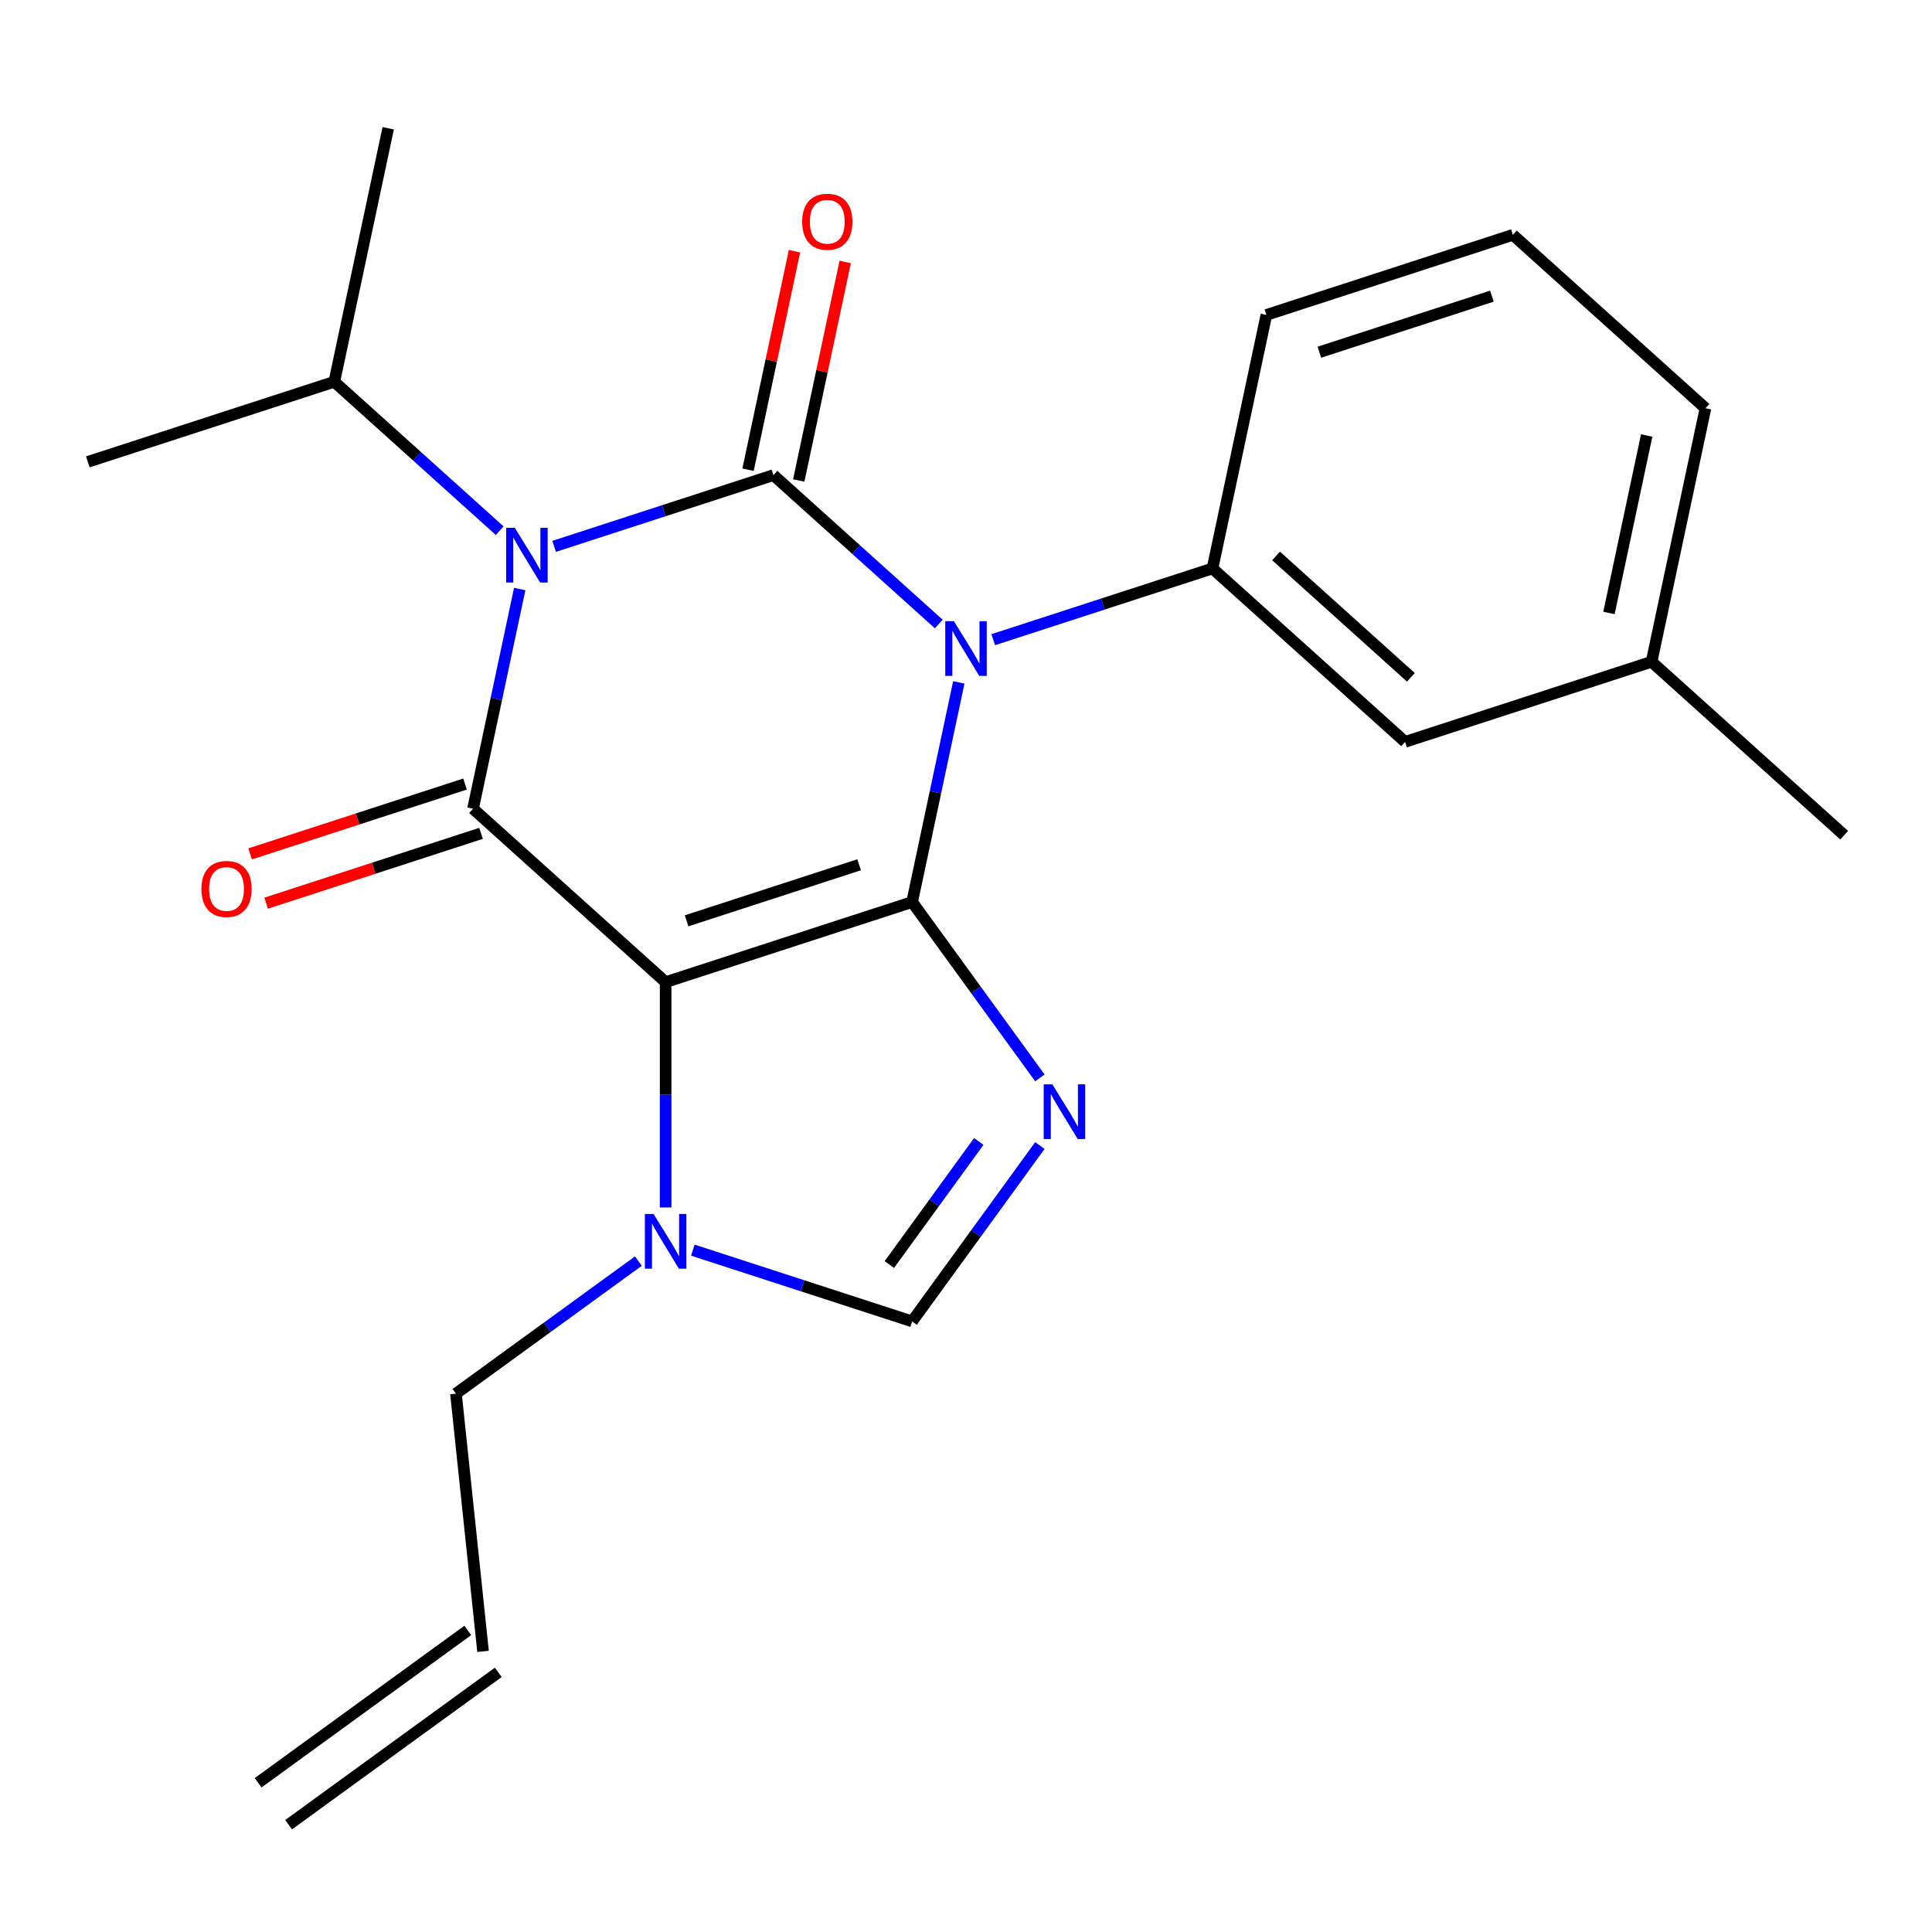 <?xml version='1.0' encoding='iso-8859-1'?>
<svg version='1.1' baseProfile='full'
              xmlns='http://www.w3.org/2000/svg'
                      xmlns:rdkit='http://www.rdkit.org/xml'
                      xmlns:xlink='http://www.w3.org/1999/xlink'
                  xml:space='preserve'
width='1000px' height='1000px' viewBox='0 0 1000 1000'>
<!-- END OF HEADER -->
<rect style='opacity:1.0;fill:#FFFFFF;stroke:none' width='1000' height='1000' x='0' y='0'> </rect>
<path class='bond-0' d='M 286.821,282.791 L 343.565,264.354' style='fill:none;fill-rule:evenodd;stroke:#0000FF;stroke-width:6px;stroke-linecap:butt;stroke-linejoin:miter;stroke-opacity:1' />
<path class='bond-0' d='M 343.565,264.354 L 400.309,245.916' style='fill:none;fill-rule:evenodd;stroke:#000000;stroke-width:6px;stroke-linecap:butt;stroke-linejoin:miter;stroke-opacity:1' />
<path class='bond-1' d='M 269.005,304.884 L 256.921,361.735' style='fill:none;fill-rule:evenodd;stroke:#0000FF;stroke-width:6px;stroke-linecap:butt;stroke-linejoin:miter;stroke-opacity:1' />
<path class='bond-1' d='M 256.921,361.735 L 244.836,418.586' style='fill:none;fill-rule:evenodd;stroke:#000000;stroke-width:6px;stroke-linecap:butt;stroke-linejoin:miter;stroke-opacity:1' />
<path class='bond-2' d='M 258.634,274.68 L 215.835,236.144' style='fill:none;fill-rule:evenodd;stroke:#0000FF;stroke-width:6px;stroke-linecap:butt;stroke-linejoin:miter;stroke-opacity:1' />
<path class='bond-2' d='M 215.835,236.144 L 173.036,197.608' style='fill:none;fill-rule:evenodd;stroke:#000000;stroke-width:6px;stroke-linecap:butt;stroke-linejoin:miter;stroke-opacity:1' />
<path class='bond-3' d='M 400.309,245.916 L 443.108,284.452' style='fill:none;fill-rule:evenodd;stroke:#000000;stroke-width:6px;stroke-linecap:butt;stroke-linejoin:miter;stroke-opacity:1' />
<path class='bond-3' d='M 443.108,284.452 L 485.906,322.988' style='fill:none;fill-rule:evenodd;stroke:#0000FF;stroke-width:6px;stroke-linecap:butt;stroke-linejoin:miter;stroke-opacity:1' />
<path class='bond-4' d='M 413.431,248.705 L 425.451,192.154' style='fill:none;fill-rule:evenodd;stroke:#000000;stroke-width:6px;stroke-linecap:butt;stroke-linejoin:miter;stroke-opacity:1' />
<path class='bond-4' d='M 425.451,192.154 L 437.471,135.603' style='fill:none;fill-rule:evenodd;stroke:#FF0000;stroke-width:6px;stroke-linecap:butt;stroke-linejoin:miter;stroke-opacity:1' />
<path class='bond-4' d='M 387.187,243.127 L 399.208,186.576' style='fill:none;fill-rule:evenodd;stroke:#000000;stroke-width:6px;stroke-linecap:butt;stroke-linejoin:miter;stroke-opacity:1' />
<path class='bond-4' d='M 399.208,186.576 L 411.228,130.025' style='fill:none;fill-rule:evenodd;stroke:#FF0000;stroke-width:6px;stroke-linecap:butt;stroke-linejoin:miter;stroke-opacity:1' />
<path class='bond-5' d='M 514.094,331.099 L 570.838,312.662' style='fill:none;fill-rule:evenodd;stroke:#0000FF;stroke-width:6px;stroke-linecap:butt;stroke-linejoin:miter;stroke-opacity:1' />
<path class='bond-5' d='M 570.838,312.662 L 627.582,294.225' style='fill:none;fill-rule:evenodd;stroke:#000000;stroke-width:6px;stroke-linecap:butt;stroke-linejoin:miter;stroke-opacity:1' />
<path class='bond-6' d='M 496.277,353.192 L 484.193,410.043' style='fill:none;fill-rule:evenodd;stroke:#0000FF;stroke-width:6px;stroke-linecap:butt;stroke-linejoin:miter;stroke-opacity:1' />
<path class='bond-6' d='M 484.193,410.043 L 472.109,466.894' style='fill:none;fill-rule:evenodd;stroke:#000000;stroke-width:6px;stroke-linecap:butt;stroke-linejoin:miter;stroke-opacity:1' />
<path class='bond-7' d='M 244.836,418.586 L 344.527,508.348' style='fill:none;fill-rule:evenodd;stroke:#000000;stroke-width:6px;stroke-linecap:butt;stroke-linejoin:miter;stroke-opacity:1' />
<path class='bond-8' d='M 240.691,405.828 L 185.077,423.898' style='fill:none;fill-rule:evenodd;stroke:#000000;stroke-width:6px;stroke-linecap:butt;stroke-linejoin:miter;stroke-opacity:1' />
<path class='bond-8' d='M 185.077,423.898 L 129.463,441.968' style='fill:none;fill-rule:evenodd;stroke:#FF0000;stroke-width:6px;stroke-linecap:butt;stroke-linejoin:miter;stroke-opacity:1' />
<path class='bond-8' d='M 248.982,431.344 L 193.368,449.414' style='fill:none;fill-rule:evenodd;stroke:#000000;stroke-width:6px;stroke-linecap:butt;stroke-linejoin:miter;stroke-opacity:1' />
<path class='bond-8' d='M 193.368,449.414 L 137.754,467.484' style='fill:none;fill-rule:evenodd;stroke:#FF0000;stroke-width:6px;stroke-linecap:butt;stroke-linejoin:miter;stroke-opacity:1' />
<path class='bond-9' d='M 242.137,843.905 L 133.61,922.755' style='fill:none;fill-rule:evenodd;stroke:#000000;stroke-width:6px;stroke-linecap:butt;stroke-linejoin:miter;stroke-opacity:1' />
<path class='bond-9' d='M 257.907,865.611 L 149.38,944.461' style='fill:none;fill-rule:evenodd;stroke:#000000;stroke-width:6px;stroke-linecap:butt;stroke-linejoin:miter;stroke-opacity:1' />
<path class='bond-10' d='M 250.022,854.758 L 236,721.346' style='fill:none;fill-rule:evenodd;stroke:#000000;stroke-width:6px;stroke-linecap:butt;stroke-linejoin:miter;stroke-opacity:1' />
<path class='bond-11' d='M 344.527,508.348 L 472.109,466.894' style='fill:none;fill-rule:evenodd;stroke:#000000;stroke-width:6px;stroke-linecap:butt;stroke-linejoin:miter;stroke-opacity:1' />
<path class='bond-11' d='M 355.374,476.614 L 444.681,447.596' style='fill:none;fill-rule:evenodd;stroke:#000000;stroke-width:6px;stroke-linecap:butt;stroke-linejoin:miter;stroke-opacity:1' />
<path class='bond-12' d='M 344.527,508.348 L 344.527,566.665' style='fill:none;fill-rule:evenodd;stroke:#000000;stroke-width:6px;stroke-linecap:butt;stroke-linejoin:miter;stroke-opacity:1' />
<path class='bond-12' d='M 344.527,566.665 L 344.527,624.982' style='fill:none;fill-rule:evenodd;stroke:#0000FF;stroke-width:6px;stroke-linecap:butt;stroke-linejoin:miter;stroke-opacity:1' />
<path class='bond-13' d='M 472.109,466.894 L 505.172,512.401' style='fill:none;fill-rule:evenodd;stroke:#000000;stroke-width:6px;stroke-linecap:butt;stroke-linejoin:miter;stroke-opacity:1' />
<path class='bond-13' d='M 505.172,512.401 L 538.235,557.908' style='fill:none;fill-rule:evenodd;stroke:#0000FF;stroke-width:6px;stroke-linecap:butt;stroke-linejoin:miter;stroke-opacity:1' />
<path class='bond-14' d='M 538.235,592.936 L 505.172,638.443' style='fill:none;fill-rule:evenodd;stroke:#0000FF;stroke-width:6px;stroke-linecap:butt;stroke-linejoin:miter;stroke-opacity:1' />
<path class='bond-14' d='M 505.172,638.443 L 472.109,683.95' style='fill:none;fill-rule:evenodd;stroke:#000000;stroke-width:6px;stroke-linecap:butt;stroke-linejoin:miter;stroke-opacity:1' />
<path class='bond-14' d='M 506.61,590.818 L 483.466,622.673' style='fill:none;fill-rule:evenodd;stroke:#0000FF;stroke-width:6px;stroke-linecap:butt;stroke-linejoin:miter;stroke-opacity:1' />
<path class='bond-14' d='M 483.466,622.673 L 460.322,654.527' style='fill:none;fill-rule:evenodd;stroke:#000000;stroke-width:6px;stroke-linecap:butt;stroke-linejoin:miter;stroke-opacity:1' />
<path class='bond-15' d='M 472.109,683.95 L 415.365,665.512' style='fill:none;fill-rule:evenodd;stroke:#000000;stroke-width:6px;stroke-linecap:butt;stroke-linejoin:miter;stroke-opacity:1' />
<path class='bond-15' d='M 415.365,665.512 L 358.621,647.075' style='fill:none;fill-rule:evenodd;stroke:#0000FF;stroke-width:6px;stroke-linecap:butt;stroke-linejoin:miter;stroke-opacity:1' />
<path class='bond-16' d='M 330.434,652.735 L 283.217,687.04' style='fill:none;fill-rule:evenodd;stroke:#0000FF;stroke-width:6px;stroke-linecap:butt;stroke-linejoin:miter;stroke-opacity:1' />
<path class='bond-16' d='M 283.217,687.04 L 236,721.346' style='fill:none;fill-rule:evenodd;stroke:#000000;stroke-width:6px;stroke-linecap:butt;stroke-linejoin:miter;stroke-opacity:1' />
<path class='bond-17' d='M 173.036,197.608 L 200.927,66.392' style='fill:none;fill-rule:evenodd;stroke:#000000;stroke-width:6px;stroke-linecap:butt;stroke-linejoin:miter;stroke-opacity:1' />
<path class='bond-18' d='M 173.036,197.608 L 45.455,239.062' style='fill:none;fill-rule:evenodd;stroke:#000000;stroke-width:6px;stroke-linecap:butt;stroke-linejoin:miter;stroke-opacity:1' />
<path class='bond-19' d='M 627.582,294.225 L 727.273,383.987' style='fill:none;fill-rule:evenodd;stroke:#000000;stroke-width:6px;stroke-linecap:butt;stroke-linejoin:miter;stroke-opacity:1' />
<path class='bond-19' d='M 660.488,287.751 L 730.272,350.584' style='fill:none;fill-rule:evenodd;stroke:#000000;stroke-width:6px;stroke-linecap:butt;stroke-linejoin:miter;stroke-opacity:1' />
<path class='bond-20' d='M 627.582,294.225 L 655.473,163.009' style='fill:none;fill-rule:evenodd;stroke:#000000;stroke-width:6px;stroke-linecap:butt;stroke-linejoin:miter;stroke-opacity:1' />
<path class='bond-21' d='M 727.273,383.987 L 854.854,342.533' style='fill:none;fill-rule:evenodd;stroke:#000000;stroke-width:6px;stroke-linecap:butt;stroke-linejoin:miter;stroke-opacity:1' />
<path class='bond-22' d='M 854.854,342.533 L 954.545,432.295' style='fill:none;fill-rule:evenodd;stroke:#000000;stroke-width:6px;stroke-linecap:butt;stroke-linejoin:miter;stroke-opacity:1' />
<path class='bond-23' d='M 854.854,342.533 L 882.745,211.317' style='fill:none;fill-rule:evenodd;stroke:#000000;stroke-width:6px;stroke-linecap:butt;stroke-linejoin:miter;stroke-opacity:1' />
<path class='bond-23' d='M 832.795,317.272 L 852.318,225.421' style='fill:none;fill-rule:evenodd;stroke:#000000;stroke-width:6px;stroke-linecap:butt;stroke-linejoin:miter;stroke-opacity:1' />
<path class='bond-24' d='M 783.054,121.555 L 655.473,163.009' style='fill:none;fill-rule:evenodd;stroke:#000000;stroke-width:6px;stroke-linecap:butt;stroke-linejoin:miter;stroke-opacity:1' />
<path class='bond-24' d='M 772.208,153.289 L 682.901,182.307' style='fill:none;fill-rule:evenodd;stroke:#000000;stroke-width:6px;stroke-linecap:butt;stroke-linejoin:miter;stroke-opacity:1' />
<path class='bond-25' d='M 783.054,121.555 L 882.745,211.317' style='fill:none;fill-rule:evenodd;stroke:#000000;stroke-width:6px;stroke-linecap:butt;stroke-linejoin:miter;stroke-opacity:1' />
<path  class='atom-0' d='M 266.467 273.21
L 275.747 288.21
Q 276.667 289.69, 278.147 292.37
Q 279.627 295.05, 279.707 295.21
L 279.707 273.21
L 283.467 273.21
L 283.467 301.53
L 279.587 301.53
L 269.627 285.13
Q 268.467 283.21, 267.227 281.01
Q 266.027 278.81, 265.667 278.13
L 265.667 301.53
L 261.987 301.53
L 261.987 273.21
L 266.467 273.21
' fill='#0000FF'/>
<path  class='atom-2' d='M 493.74 321.518
L 503.02 336.518
Q 503.94 337.998, 505.42 340.678
Q 506.9 343.358, 506.98 343.518
L 506.98 321.518
L 510.74 321.518
L 510.74 349.838
L 506.86 349.838
L 496.9 333.438
Q 495.74 331.518, 494.5 329.318
Q 493.3 327.118, 492.94 326.438
L 492.94 349.838
L 489.26 349.838
L 489.26 321.518
L 493.74 321.518
' fill='#0000FF'/>
<path  class='atom-4' d='M 104.255 460.12
Q 104.255 453.32, 107.615 449.52
Q 110.975 445.72, 117.255 445.72
Q 123.535 445.72, 126.895 449.52
Q 130.255 453.32, 130.255 460.12
Q 130.255 467, 126.855 470.92
Q 123.455 474.8, 117.255 474.8
Q 111.015 474.8, 107.615 470.92
Q 104.255 467.04, 104.255 460.12
M 117.255 471.6
Q 121.575 471.6, 123.895 468.72
Q 126.255 465.8, 126.255 460.12
Q 126.255 454.56, 123.895 451.76
Q 121.575 448.92, 117.255 448.92
Q 112.935 448.92, 110.575 451.72
Q 108.255 454.52, 108.255 460.12
Q 108.255 465.84, 110.575 468.72
Q 112.935 471.6, 117.255 471.6
' fill='#FF0000'/>
<path  class='atom-5' d='M 415.2 114.78
Q 415.2 107.98, 418.56 104.18
Q 421.92 100.38, 428.2 100.38
Q 434.48 100.38, 437.84 104.18
Q 441.2 107.98, 441.2 114.78
Q 441.2 121.66, 437.8 125.58
Q 434.4 129.46, 428.2 129.46
Q 421.96 129.46, 418.56 125.58
Q 415.2 121.7, 415.2 114.78
M 428.2 126.26
Q 432.52 126.26, 434.84 123.38
Q 437.2 120.46, 437.2 114.78
Q 437.2 109.22, 434.84 106.42
Q 432.52 103.58, 428.2 103.58
Q 423.88 103.58, 421.52 106.38
Q 419.2 109.18, 419.2 114.78
Q 419.2 120.5, 421.52 123.38
Q 423.88 126.26, 428.2 126.26
' fill='#FF0000'/>
<path  class='atom-9' d='M 544.699 561.262
L 553.979 576.262
Q 554.899 577.742, 556.379 580.422
Q 557.859 583.102, 557.939 583.262
L 557.939 561.262
L 561.699 561.262
L 561.699 589.582
L 557.819 589.582
L 547.859 573.182
Q 546.699 571.262, 545.459 569.062
Q 544.259 566.862, 543.899 566.182
L 543.899 589.582
L 540.219 589.582
L 540.219 561.262
L 544.699 561.262
' fill='#0000FF'/>
<path  class='atom-11' d='M 338.267 628.336
L 347.547 643.336
Q 348.467 644.816, 349.947 647.496
Q 351.427 650.176, 351.507 650.336
L 351.507 628.336
L 355.267 628.336
L 355.267 656.656
L 351.387 656.656
L 341.427 640.256
Q 340.267 638.336, 339.027 636.136
Q 337.827 633.936, 337.467 633.256
L 337.467 656.656
L 333.787 656.656
L 333.787 628.336
L 338.267 628.336
' fill='#0000FF'/>
</svg>

